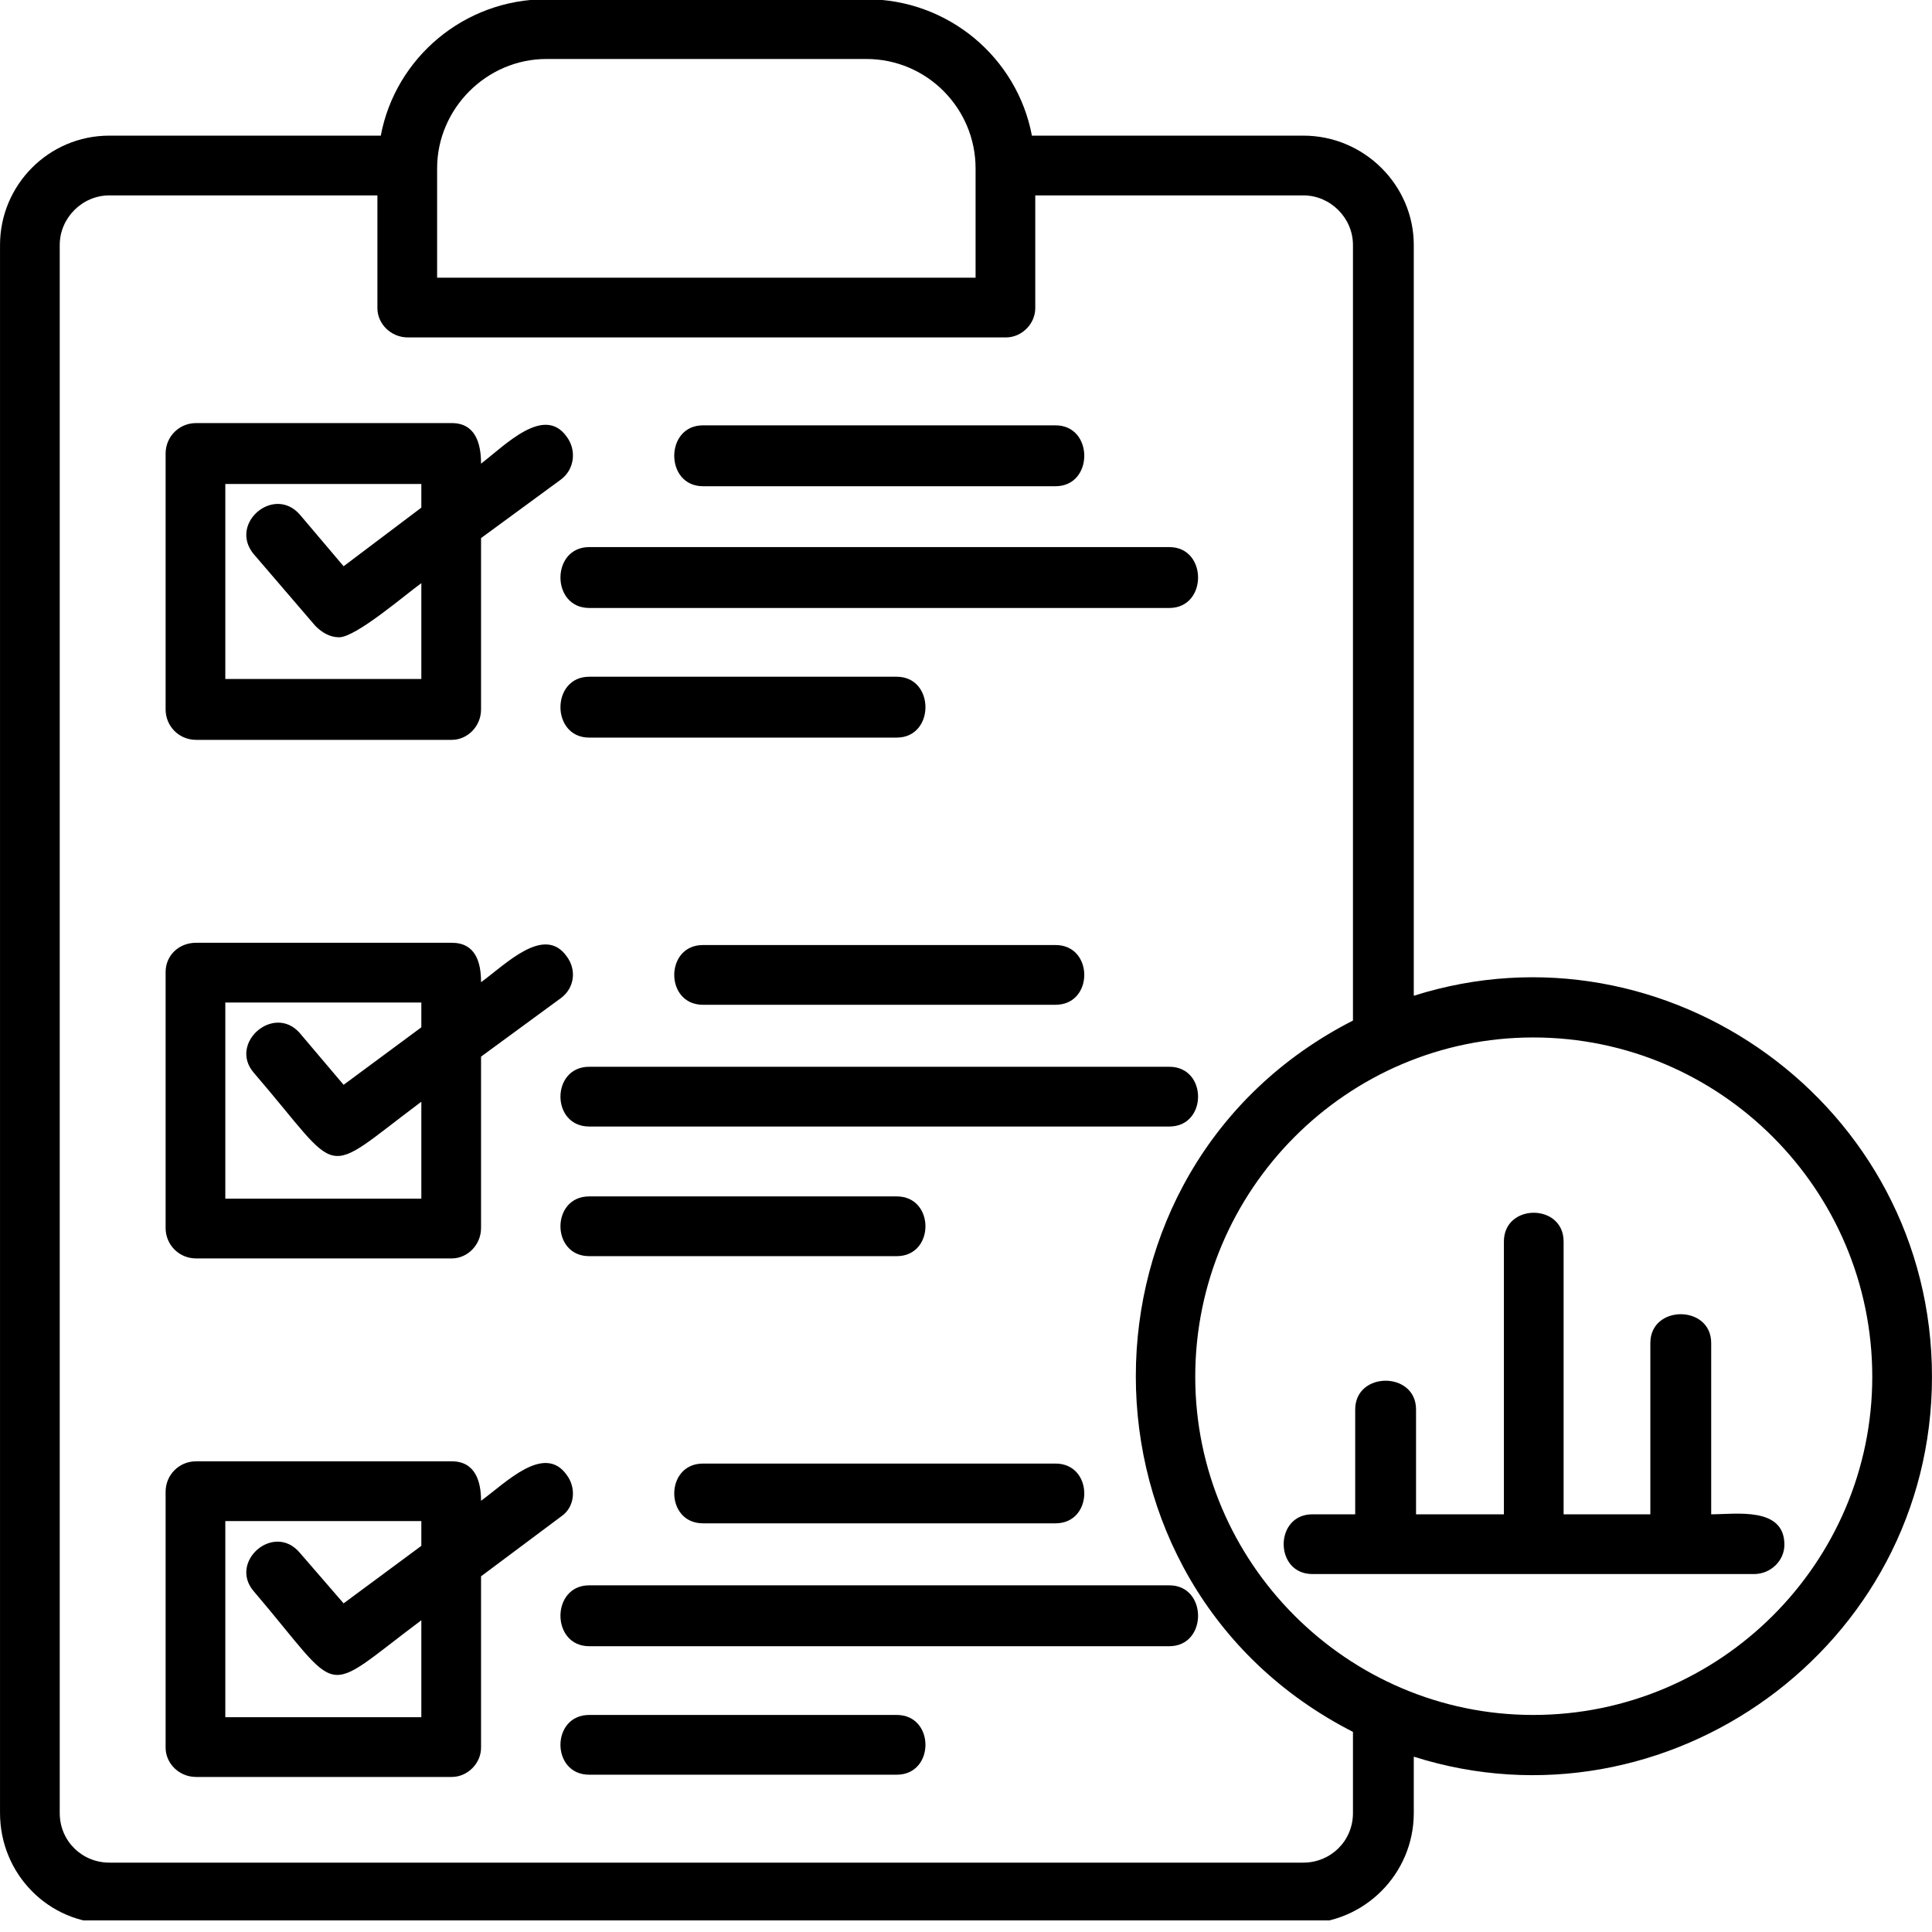 <svg xmlns="http://www.w3.org/2000/svg" xmlns:xlink="http://www.w3.org/1999/xlink" width="500" zoomAndPan="magnify" viewBox="0 0 375 375" height="500" preserveAspectRatio="xMidYMid meet" version="1.0"><defs><clipPath id="f0fa5151da"><path d="M 0 0 L 375 0 L 375 372.75 L 0 372.75 Z M 0 0 " clip-rule="nonzero"/></clipPath></defs><g clip-path="url(#f0fa5151da)"><path fill="#000000" d="M 65.82 123.695 C 64.07 123.695 62.539 122.82 61.227 121.508 L 49.203 107.504 C 44.391 101.598 53.137 94.156 58.168 99.848 L 66.695 109.91 L 81.781 98.531 L 81.781 93.938 L 43.734 93.938 L 43.734 131.793 L 81.781 131.793 L 81.781 113.191 C 78.719 115.383 69.098 123.695 65.82 123.695 Z M 252.988 373.352 L 21.215 373.352 C 9.406 373.352 0.004 363.723 0.004 351.91 L 0.004 47.551 C 0.004 35.953 9.406 26.328 21.215 26.328 L 73.91 26.328 C 76.75 11.23 90.09 -0.148 106.051 -0.148 L 168.148 -0.148 C 184.109 -0.148 197.449 11.23 200.293 26.328 L 252.988 26.328 C 264.793 26.328 274.414 35.953 274.414 47.551 L 274.414 193.277 C 323.395 177.742 374.996 214.5 374.996 267.23 C 374.996 319.746 323.395 356.504 274.414 340.969 L 274.414 351.91 C 274.414 363.723 264.793 373.352 252.988 373.352 Z M 73.254 37.926 L 21.215 37.926 C 15.965 37.926 11.594 42.301 11.594 47.551 L 11.594 351.91 C 11.594 357.379 15.965 361.535 21.215 361.535 L 252.988 361.535 C 258.234 361.535 262.609 357.379 262.609 351.91 L 262.609 336.156 C 206.414 307.492 206.414 226.754 262.609 198.09 L 262.609 47.551 C 262.609 42.301 258.234 37.926 252.988 37.926 L 200.945 37.926 L 200.945 59.805 C 200.945 62.867 198.324 65.492 195.262 65.492 L 79.156 65.492 C 75.879 65.492 73.254 62.867 73.254 59.805 Z M 84.844 53.898 L 189.359 53.898 L 189.359 32.672 C 189.359 21.074 179.957 11.449 168.148 11.449 L 106.051 11.449 C 94.461 11.449 84.844 21.074 84.844 32.672 Z M 297.594 201.371 C 261.516 201.371 231.996 230.91 231.996 267.23 C 231.996 303.336 261.516 332.871 297.594 332.871 C 333.891 332.871 363.406 303.336 363.406 267.23 C 363.406 230.91 333.891 201.371 297.594 201.371 Z M 340.449 305.523 L 254.734 305.523 C 247.301 305.523 247.301 293.926 254.734 293.926 L 263.043 293.926 L 263.043 273.578 C 263.043 266.137 274.852 266.137 274.852 273.578 L 274.852 293.926 L 291.906 293.926 L 291.906 240.977 C 291.906 233.535 303.496 233.535 303.496 240.977 L 303.496 293.926 L 320.332 293.926 L 320.332 260.668 C 320.332 253.227 332.141 253.227 332.141 260.668 L 332.141 293.926 C 336.949 293.926 346.352 292.395 346.352 299.832 C 346.352 302.898 343.727 305.523 340.449 305.523 Z M 226.969 218.656 L 114.359 218.656 C 106.926 218.656 106.926 207.059 114.359 207.059 L 226.969 207.059 C 234.402 207.059 234.402 218.656 226.969 218.656 Z M 204.883 195.027 L 136.445 195.027 C 129.012 195.027 129.012 183.43 136.445 183.43 L 204.883 183.43 C 212.316 183.43 212.316 195.027 204.883 195.027 Z M 174.055 243.82 L 114.359 243.82 C 106.926 243.82 106.926 232.223 114.359 232.223 L 174.055 232.223 C 181.488 232.223 181.488 243.82 174.055 243.82 Z M 226.969 319.527 L 114.359 319.527 C 106.926 319.527 106.926 307.711 114.359 307.711 L 226.969 307.711 C 234.402 307.711 234.402 319.527 226.969 319.527 Z M 204.883 295.676 L 136.445 295.676 C 129.012 295.676 129.012 284.078 136.445 284.078 L 204.883 284.078 C 212.316 284.078 212.316 295.676 204.883 295.676 Z M 174.055 344.469 L 114.359 344.469 C 106.926 344.469 106.926 332.871 114.359 332.871 L 174.055 332.871 C 181.488 332.871 181.488 344.469 174.055 344.469 Z M 226.969 118.008 L 114.359 118.008 C 106.926 118.008 106.926 106.191 114.359 106.191 L 226.969 106.191 C 234.402 106.191 234.402 118.008 226.969 118.008 Z M 204.883 94.375 L 136.445 94.375 C 129.012 94.375 129.012 82.559 136.445 82.559 L 204.883 82.559 C 212.316 82.559 212.316 94.375 204.883 94.375 Z M 174.055 143.168 L 114.359 143.168 C 106.926 143.168 106.926 131.355 114.359 131.355 L 174.055 131.355 C 181.488 131.355 181.488 143.168 174.055 143.168 Z M 87.684 344.906 L 38.051 344.906 C 34.77 344.906 32.145 342.281 32.145 339.219 L 32.145 289.551 C 32.145 286.266 34.77 283.641 38.051 283.641 L 87.684 283.641 C 92.277 283.641 93.371 287.582 93.371 291.301 C 98.18 287.801 105.613 280.141 109.988 286.266 C 111.953 288.895 111.52 292.613 108.895 294.363 L 93.371 305.961 L 93.371 339.219 C 93.371 342.281 90.746 344.906 87.684 344.906 Z M 43.734 333.312 L 81.781 333.312 L 81.781 314.492 C 61.883 329.371 66.914 329.59 49.203 308.805 C 44.391 303.117 53.137 295.457 58.168 301.363 L 66.695 311.211 L 81.781 300.051 L 81.781 295.238 L 43.734 295.238 Z M 87.684 244.258 L 38.051 244.258 C 34.77 244.258 32.145 241.633 32.145 238.348 L 32.145 188.68 C 32.145 185.398 34.77 182.992 38.051 182.992 L 87.684 182.992 C 92.277 182.992 93.371 186.711 93.371 190.648 C 98.18 187.148 105.613 179.492 109.988 185.617 C 111.953 188.242 111.52 191.742 108.895 193.715 L 93.371 205.09 L 93.371 238.348 C 93.371 241.633 90.746 244.258 87.684 244.258 Z M 43.734 232.66 L 81.781 232.66 L 81.781 213.844 C 61.883 228.723 66.914 228.723 49.203 208.152 C 44.391 202.465 53.137 194.809 58.168 200.496 L 66.695 210.562 L 81.781 199.402 L 81.781 194.59 L 43.734 194.59 Z M 93.371 90 C 98.18 86.281 105.613 78.621 109.988 84.75 C 111.953 87.375 111.52 91.094 108.895 93.062 L 93.371 104.441 L 93.371 137.699 C 93.371 140.98 90.746 143.605 87.684 143.605 L 38.051 143.605 C 34.77 143.605 32.145 140.98 32.145 137.699 L 32.145 88.031 C 32.145 84.75 34.77 82.121 38.051 82.121 L 87.684 82.121 C 92.277 82.121 93.371 86.062 93.371 90 Z M 93.371 90 " fill-opacity="1" fill-rule="evenodd"/></g></svg>